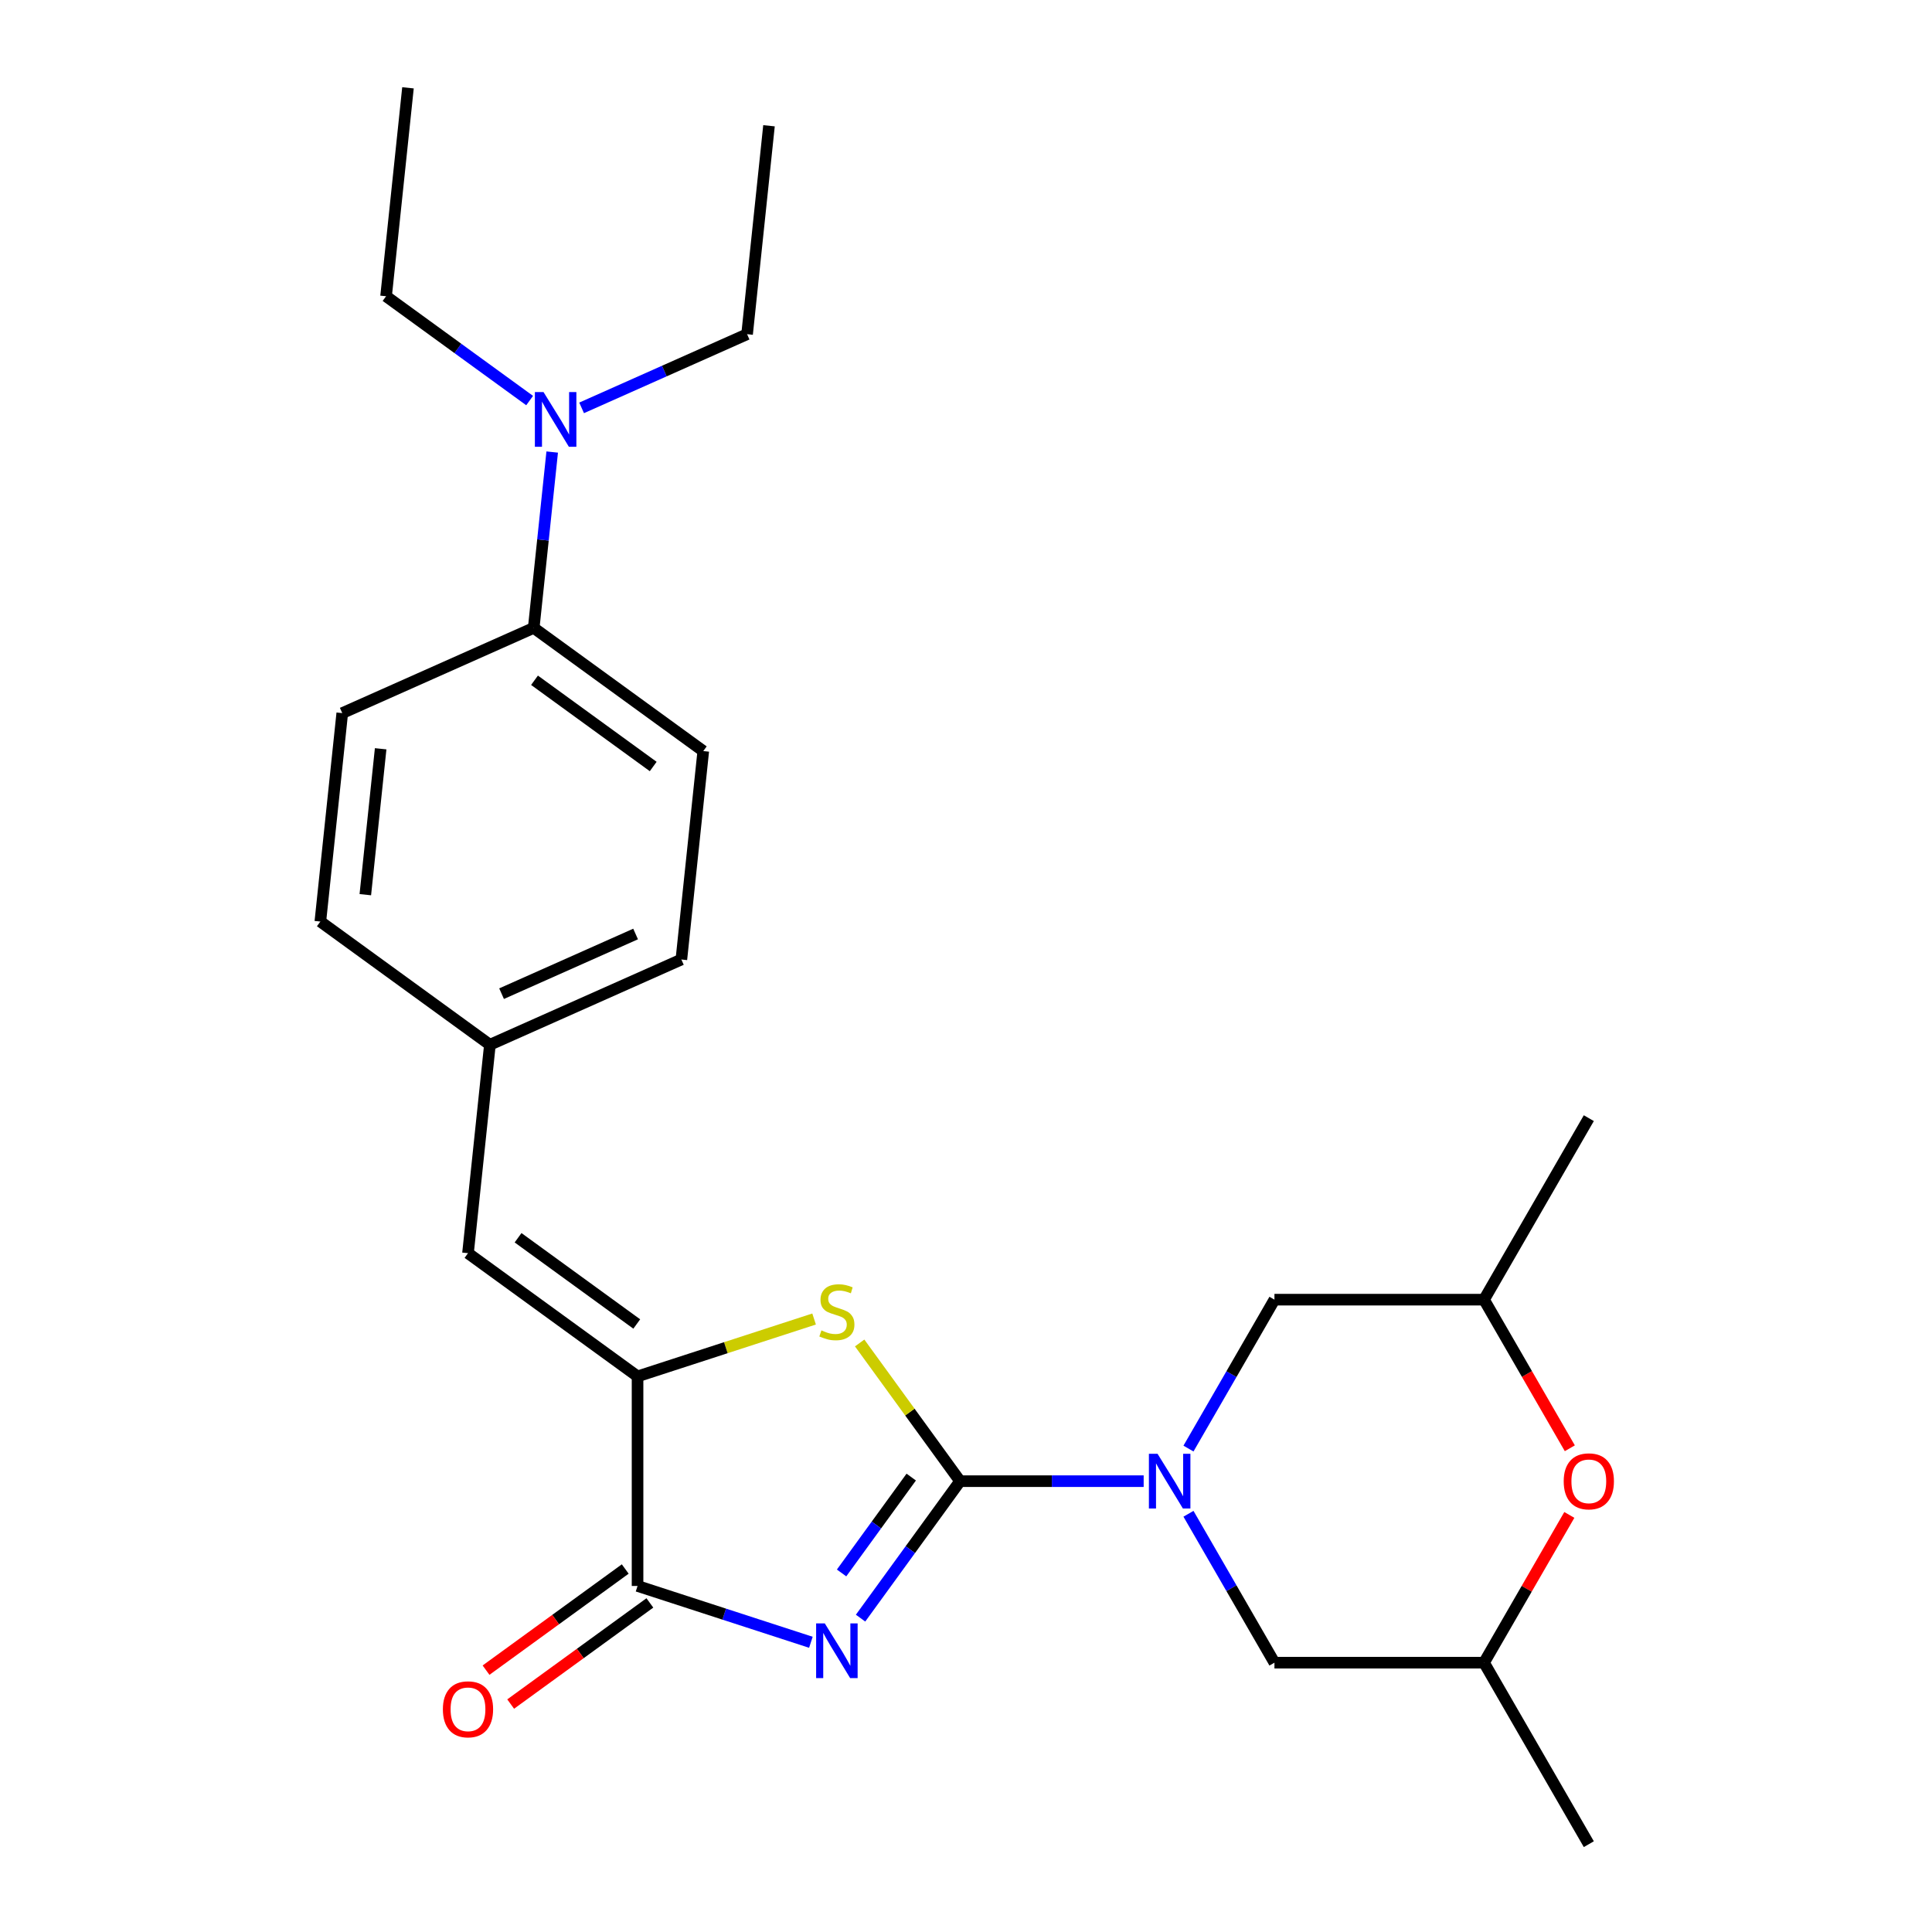 <?xml version='1.0' encoding='iso-8859-1'?>
<svg version='1.1' baseProfile='full'
              xmlns='http://www.w3.org/2000/svg'
                      xmlns:rdkit='http://www.rdkit.org/xml'
                      xmlns:xlink='http://www.w3.org/1999/xlink'
                  xml:space='preserve'
width='1000px' height='1000px' viewBox='0 0 1000 1000'>
<!-- END OF HEADER -->
<rect style='opacity:1.0;fill:#FFFFFF;stroke:none' width='1000' height='1000' x='0' y='0'> </rect>
<path class='bond-0' d='M 496.93,766.652 L 471.178,802.097' style='fill:none;fill-rule:evenodd;stroke:#000000;stroke-width:6px;stroke-linecap:butt;stroke-linejoin:miter;stroke-opacity:1' />
<path class='bond-0' d='M 471.178,802.097 L 445.425,837.542' style='fill:none;fill-rule:evenodd;stroke:#0000FF;stroke-width:6px;stroke-linecap:butt;stroke-linejoin:miter;stroke-opacity:1' />
<path class='bond-0' d='M 471.652,764.533 L 453.625,789.344' style='fill:none;fill-rule:evenodd;stroke:#000000;stroke-width:6px;stroke-linecap:butt;stroke-linejoin:miter;stroke-opacity:1' />
<path class='bond-0' d='M 453.625,789.344 L 435.599,814.156' style='fill:none;fill-rule:evenodd;stroke:#0000FF;stroke-width:6px;stroke-linecap:butt;stroke-linejoin:miter;stroke-opacity:1' />
<path class='bond-1' d='M 496.93,766.652 L 544.444,766.652' style='fill:none;fill-rule:evenodd;stroke:#000000;stroke-width:6px;stroke-linecap:butt;stroke-linejoin:miter;stroke-opacity:1' />
<path class='bond-1' d='M 544.444,766.652 L 591.959,766.652' style='fill:none;fill-rule:evenodd;stroke:#0000FF;stroke-width:6px;stroke-linecap:butt;stroke-linejoin:miter;stroke-opacity:1' />
<path class='bond-2' d='M 496.93,766.652 L 470.945,730.886' style='fill:none;fill-rule:evenodd;stroke:#000000;stroke-width:6px;stroke-linecap:butt;stroke-linejoin:miter;stroke-opacity:1' />
<path class='bond-2' d='M 470.945,730.886 L 444.959,695.12' style='fill:none;fill-rule:evenodd;stroke:#CCCC00;stroke-width:6px;stroke-linecap:butt;stroke-linejoin:miter;stroke-opacity:1' />
<path class='bond-3' d='M 419.715,850.044 L 374.856,835.468' style='fill:none;fill-rule:evenodd;stroke:#0000FF;stroke-width:6px;stroke-linecap:butt;stroke-linejoin:miter;stroke-opacity:1' />
<path class='bond-3' d='M 374.856,835.468 L 329.996,820.892' style='fill:none;fill-rule:evenodd;stroke:#000000;stroke-width:6px;stroke-linecap:butt;stroke-linejoin:miter;stroke-opacity:1' />
<path class='bond-7' d='M 615.152,749.78 L 637.401,711.242' style='fill:none;fill-rule:evenodd;stroke:#0000FF;stroke-width:6px;stroke-linecap:butt;stroke-linejoin:miter;stroke-opacity:1' />
<path class='bond-7' d='M 637.401,711.242 L 659.651,672.705' style='fill:none;fill-rule:evenodd;stroke:#000000;stroke-width:6px;stroke-linecap:butt;stroke-linejoin:miter;stroke-opacity:1' />
<path class='bond-8' d='M 615.152,783.524 L 637.401,822.061' style='fill:none;fill-rule:evenodd;stroke:#0000FF;stroke-width:6px;stroke-linecap:butt;stroke-linejoin:miter;stroke-opacity:1' />
<path class='bond-8' d='M 637.401,822.061 L 659.651,860.599' style='fill:none;fill-rule:evenodd;stroke:#000000;stroke-width:6px;stroke-linecap:butt;stroke-linejoin:miter;stroke-opacity:1' />
<path class='bond-4' d='M 421.375,682.721 L 375.686,697.566' style='fill:none;fill-rule:evenodd;stroke:#CCCC00;stroke-width:6px;stroke-linecap:butt;stroke-linejoin:miter;stroke-opacity:1' />
<path class='bond-4' d='M 375.686,697.566 L 329.996,712.412' style='fill:none;fill-rule:evenodd;stroke:#000000;stroke-width:6px;stroke-linecap:butt;stroke-linejoin:miter;stroke-opacity:1' />
<path class='bond-9' d='M 323.62,812.116 L 287.594,838.29' style='fill:none;fill-rule:evenodd;stroke:#000000;stroke-width:6px;stroke-linecap:butt;stroke-linejoin:miter;stroke-opacity:1' />
<path class='bond-9' d='M 287.594,838.29 L 251.569,864.464' style='fill:none;fill-rule:evenodd;stroke:#FF0000;stroke-width:6px;stroke-linecap:butt;stroke-linejoin:miter;stroke-opacity:1' />
<path class='bond-9' d='M 336.372,829.668 L 300.347,855.842' style='fill:none;fill-rule:evenodd;stroke:#000000;stroke-width:6px;stroke-linecap:butt;stroke-linejoin:miter;stroke-opacity:1' />
<path class='bond-9' d='M 300.347,855.842 L 264.322,882.016' style='fill:none;fill-rule:evenodd;stroke:#FF0000;stroke-width:6px;stroke-linecap:butt;stroke-linejoin:miter;stroke-opacity:1' />
<path class='bond-25' d='M 329.996,820.892 L 329.996,712.412' style='fill:none;fill-rule:evenodd;stroke:#000000;stroke-width:6px;stroke-linecap:butt;stroke-linejoin:miter;stroke-opacity:1' />
<path class='bond-5' d='M 329.996,712.412 L 242.234,648.648' style='fill:none;fill-rule:evenodd;stroke:#000000;stroke-width:6px;stroke-linecap:butt;stroke-linejoin:miter;stroke-opacity:1' />
<path class='bond-5' d='M 329.584,685.295 L 268.151,640.66' style='fill:none;fill-rule:evenodd;stroke:#000000;stroke-width:6px;stroke-linecap:butt;stroke-linejoin:miter;stroke-opacity:1' />
<path class='bond-14' d='M 242.234,648.648 L 253.573,540.762' style='fill:none;fill-rule:evenodd;stroke:#000000;stroke-width:6px;stroke-linecap:butt;stroke-linejoin:miter;stroke-opacity:1' />
<path class='bond-6' d='M 812.284,784.124 L 790.208,822.361' style='fill:none;fill-rule:evenodd;stroke:#FF0000;stroke-width:6px;stroke-linecap:butt;stroke-linejoin:miter;stroke-opacity:1' />
<path class='bond-6' d='M 790.208,822.361 L 768.131,860.599' style='fill:none;fill-rule:evenodd;stroke:#000000;stroke-width:6px;stroke-linecap:butt;stroke-linejoin:miter;stroke-opacity:1' />
<path class='bond-26' d='M 812.538,749.62 L 790.335,711.162' style='fill:none;fill-rule:evenodd;stroke:#FF0000;stroke-width:6px;stroke-linecap:butt;stroke-linejoin:miter;stroke-opacity:1' />
<path class='bond-26' d='M 790.335,711.162 L 768.131,672.705' style='fill:none;fill-rule:evenodd;stroke:#000000;stroke-width:6px;stroke-linecap:butt;stroke-linejoin:miter;stroke-opacity:1' />
<path class='bond-13' d='M 659.651,672.705 L 768.131,672.705' style='fill:none;fill-rule:evenodd;stroke:#000000;stroke-width:6px;stroke-linecap:butt;stroke-linejoin:miter;stroke-opacity:1' />
<path class='bond-12' d='M 659.651,860.599 L 768.131,860.599' style='fill:none;fill-rule:evenodd;stroke:#000000;stroke-width:6px;stroke-linecap:butt;stroke-linejoin:miter;stroke-opacity:1' />
<path class='bond-10' d='M 276.251,324.99 L 364.014,388.753' style='fill:none;fill-rule:evenodd;stroke:#000000;stroke-width:6px;stroke-linecap:butt;stroke-linejoin:miter;stroke-opacity:1' />
<path class='bond-10' d='M 276.663,352.107 L 338.097,396.741' style='fill:none;fill-rule:evenodd;stroke:#000000;stroke-width:6px;stroke-linecap:butt;stroke-linejoin:miter;stroke-opacity:1' />
<path class='bond-11' d='M 276.251,324.99 L 281.034,279.483' style='fill:none;fill-rule:evenodd;stroke:#000000;stroke-width:6px;stroke-linecap:butt;stroke-linejoin:miter;stroke-opacity:1' />
<path class='bond-11' d='M 281.034,279.483 L 285.817,233.976' style='fill:none;fill-rule:evenodd;stroke:#0000FF;stroke-width:6px;stroke-linecap:butt;stroke-linejoin:miter;stroke-opacity:1' />
<path class='bond-27' d='M 276.251,324.99 L 177.15,369.113' style='fill:none;fill-rule:evenodd;stroke:#000000;stroke-width:6px;stroke-linecap:butt;stroke-linejoin:miter;stroke-opacity:1' />
<path class='bond-19' d='M 301.043,211.115 L 343.868,192.048' style='fill:none;fill-rule:evenodd;stroke:#0000FF;stroke-width:6px;stroke-linecap:butt;stroke-linejoin:miter;stroke-opacity:1' />
<path class='bond-19' d='M 343.868,192.048 L 386.692,172.981' style='fill:none;fill-rule:evenodd;stroke:#000000;stroke-width:6px;stroke-linecap:butt;stroke-linejoin:miter;stroke-opacity:1' />
<path class='bond-20' d='M 274.139,207.33 L 236.983,180.336' style='fill:none;fill-rule:evenodd;stroke:#0000FF;stroke-width:6px;stroke-linecap:butt;stroke-linejoin:miter;stroke-opacity:1' />
<path class='bond-20' d='M 236.983,180.336 L 199.828,153.341' style='fill:none;fill-rule:evenodd;stroke:#000000;stroke-width:6px;stroke-linecap:butt;stroke-linejoin:miter;stroke-opacity:1' />
<path class='bond-21' d='M 768.131,860.599 L 822.371,954.545' style='fill:none;fill-rule:evenodd;stroke:#000000;stroke-width:6px;stroke-linecap:butt;stroke-linejoin:miter;stroke-opacity:1' />
<path class='bond-22' d='M 768.131,672.705 L 822.371,578.758' style='fill:none;fill-rule:evenodd;stroke:#000000;stroke-width:6px;stroke-linecap:butt;stroke-linejoin:miter;stroke-opacity:1' />
<path class='bond-17' d='M 253.573,540.762 L 165.81,476.999' style='fill:none;fill-rule:evenodd;stroke:#000000;stroke-width:6px;stroke-linecap:butt;stroke-linejoin:miter;stroke-opacity:1' />
<path class='bond-18' d='M 253.573,540.762 L 352.675,496.639' style='fill:none;fill-rule:evenodd;stroke:#000000;stroke-width:6px;stroke-linecap:butt;stroke-linejoin:miter;stroke-opacity:1' />
<path class='bond-18' d='M 259.614,514.324 L 328.985,483.437' style='fill:none;fill-rule:evenodd;stroke:#000000;stroke-width:6px;stroke-linecap:butt;stroke-linejoin:miter;stroke-opacity:1' />
<path class='bond-15' d='M 177.15,369.113 L 165.81,476.999' style='fill:none;fill-rule:evenodd;stroke:#000000;stroke-width:6px;stroke-linecap:butt;stroke-linejoin:miter;stroke-opacity:1' />
<path class='bond-15' d='M 197.026,387.564 L 189.088,463.084' style='fill:none;fill-rule:evenodd;stroke:#000000;stroke-width:6px;stroke-linecap:butt;stroke-linejoin:miter;stroke-opacity:1' />
<path class='bond-16' d='M 364.014,388.753 L 352.675,496.639' style='fill:none;fill-rule:evenodd;stroke:#000000;stroke-width:6px;stroke-linecap:butt;stroke-linejoin:miter;stroke-opacity:1' />
<path class='bond-23' d='M 386.692,172.981 L 398.032,65.095' style='fill:none;fill-rule:evenodd;stroke:#000000;stroke-width:6px;stroke-linecap:butt;stroke-linejoin:miter;stroke-opacity:1' />
<path class='bond-24' d='M 199.828,153.341 L 211.168,45.455' style='fill:none;fill-rule:evenodd;stroke:#000000;stroke-width:6px;stroke-linecap:butt;stroke-linejoin:miter;stroke-opacity:1' />
<path  class='atom-1' d='M 426.907 840.254
L 436.187 855.254
Q 437.107 856.734, 438.587 859.414
Q 440.067 862.094, 440.147 862.254
L 440.147 840.254
L 443.907 840.254
L 443.907 868.574
L 440.027 868.574
L 430.067 852.174
Q 428.907 850.254, 427.667 848.054
Q 426.467 845.854, 426.107 845.174
L 426.107 868.574
L 422.427 868.574
L 422.427 840.254
L 426.907 840.254
' fill='#0000FF'/>
<path  class='atom-2' d='M 599.151 752.492
L 608.431 767.492
Q 609.351 768.972, 610.831 771.652
Q 612.311 774.332, 612.391 774.492
L 612.391 752.492
L 616.151 752.492
L 616.151 780.812
L 612.271 780.812
L 602.311 764.412
Q 601.151 762.492, 599.911 760.292
Q 598.711 758.092, 598.351 757.412
L 598.351 780.812
L 594.671 780.812
L 594.671 752.492
L 599.151 752.492
' fill='#0000FF'/>
<path  class='atom-3' d='M 425.167 688.609
Q 425.487 688.729, 426.807 689.289
Q 428.127 689.849, 429.567 690.209
Q 431.047 690.529, 432.487 690.529
Q 435.167 690.529, 436.727 689.249
Q 438.287 687.929, 438.287 685.649
Q 438.287 684.089, 437.487 683.129
Q 436.727 682.169, 435.527 681.649
Q 434.327 681.129, 432.327 680.529
Q 429.807 679.769, 428.287 679.049
Q 426.807 678.329, 425.727 676.809
Q 424.687 675.289, 424.687 672.729
Q 424.687 669.169, 427.087 666.969
Q 429.527 664.769, 434.327 664.769
Q 437.607 664.769, 441.327 666.329
L 440.407 669.409
Q 437.007 668.009, 434.447 668.009
Q 431.687 668.009, 430.167 669.169
Q 428.647 670.289, 428.687 672.249
Q 428.687 673.769, 429.447 674.689
Q 430.247 675.609, 431.367 676.129
Q 432.527 676.649, 434.447 677.249
Q 437.007 678.049, 438.527 678.849
Q 440.047 679.649, 441.127 681.289
Q 442.247 682.889, 442.247 685.649
Q 442.247 689.569, 439.607 691.689
Q 437.007 693.769, 432.647 693.769
Q 430.127 693.769, 428.207 693.209
Q 426.327 692.689, 424.087 691.769
L 425.167 688.609
' fill='#CCCC00'/>
<path  class='atom-7' d='M 809.371 766.732
Q 809.371 759.932, 812.731 756.132
Q 816.091 752.332, 822.371 752.332
Q 828.651 752.332, 832.011 756.132
Q 835.371 759.932, 835.371 766.732
Q 835.371 773.612, 831.971 777.532
Q 828.571 781.412, 822.371 781.412
Q 816.131 781.412, 812.731 777.532
Q 809.371 773.652, 809.371 766.732
M 822.371 778.212
Q 826.691 778.212, 829.011 775.332
Q 831.371 772.412, 831.371 766.732
Q 831.371 761.172, 829.011 758.372
Q 826.691 755.532, 822.371 755.532
Q 818.051 755.532, 815.691 758.332
Q 813.371 761.132, 813.371 766.732
Q 813.371 772.452, 815.691 775.332
Q 818.051 778.212, 822.371 778.212
' fill='#FF0000'/>
<path  class='atom-10' d='M 229.234 884.735
Q 229.234 877.935, 232.594 874.135
Q 235.954 870.335, 242.234 870.335
Q 248.514 870.335, 251.874 874.135
Q 255.234 877.935, 255.234 884.735
Q 255.234 891.615, 251.834 895.535
Q 248.434 899.415, 242.234 899.415
Q 235.994 899.415, 232.594 895.535
Q 229.234 891.655, 229.234 884.735
M 242.234 896.215
Q 246.554 896.215, 248.874 893.335
Q 251.234 890.415, 251.234 884.735
Q 251.234 879.175, 248.874 876.375
Q 246.554 873.535, 242.234 873.535
Q 237.914 873.535, 235.554 876.335
Q 233.234 879.135, 233.234 884.735
Q 233.234 890.455, 235.554 893.335
Q 237.914 896.215, 242.234 896.215
' fill='#FF0000'/>
<path  class='atom-12' d='M 281.331 202.944
L 290.611 217.944
Q 291.531 219.424, 293.011 222.104
Q 294.491 224.784, 294.571 224.944
L 294.571 202.944
L 298.331 202.944
L 298.331 231.264
L 294.451 231.264
L 284.491 214.864
Q 283.331 212.944, 282.091 210.744
Q 280.891 208.544, 280.531 207.864
L 280.531 231.264
L 276.851 231.264
L 276.851 202.944
L 281.331 202.944
' fill='#0000FF'/>
</svg>
